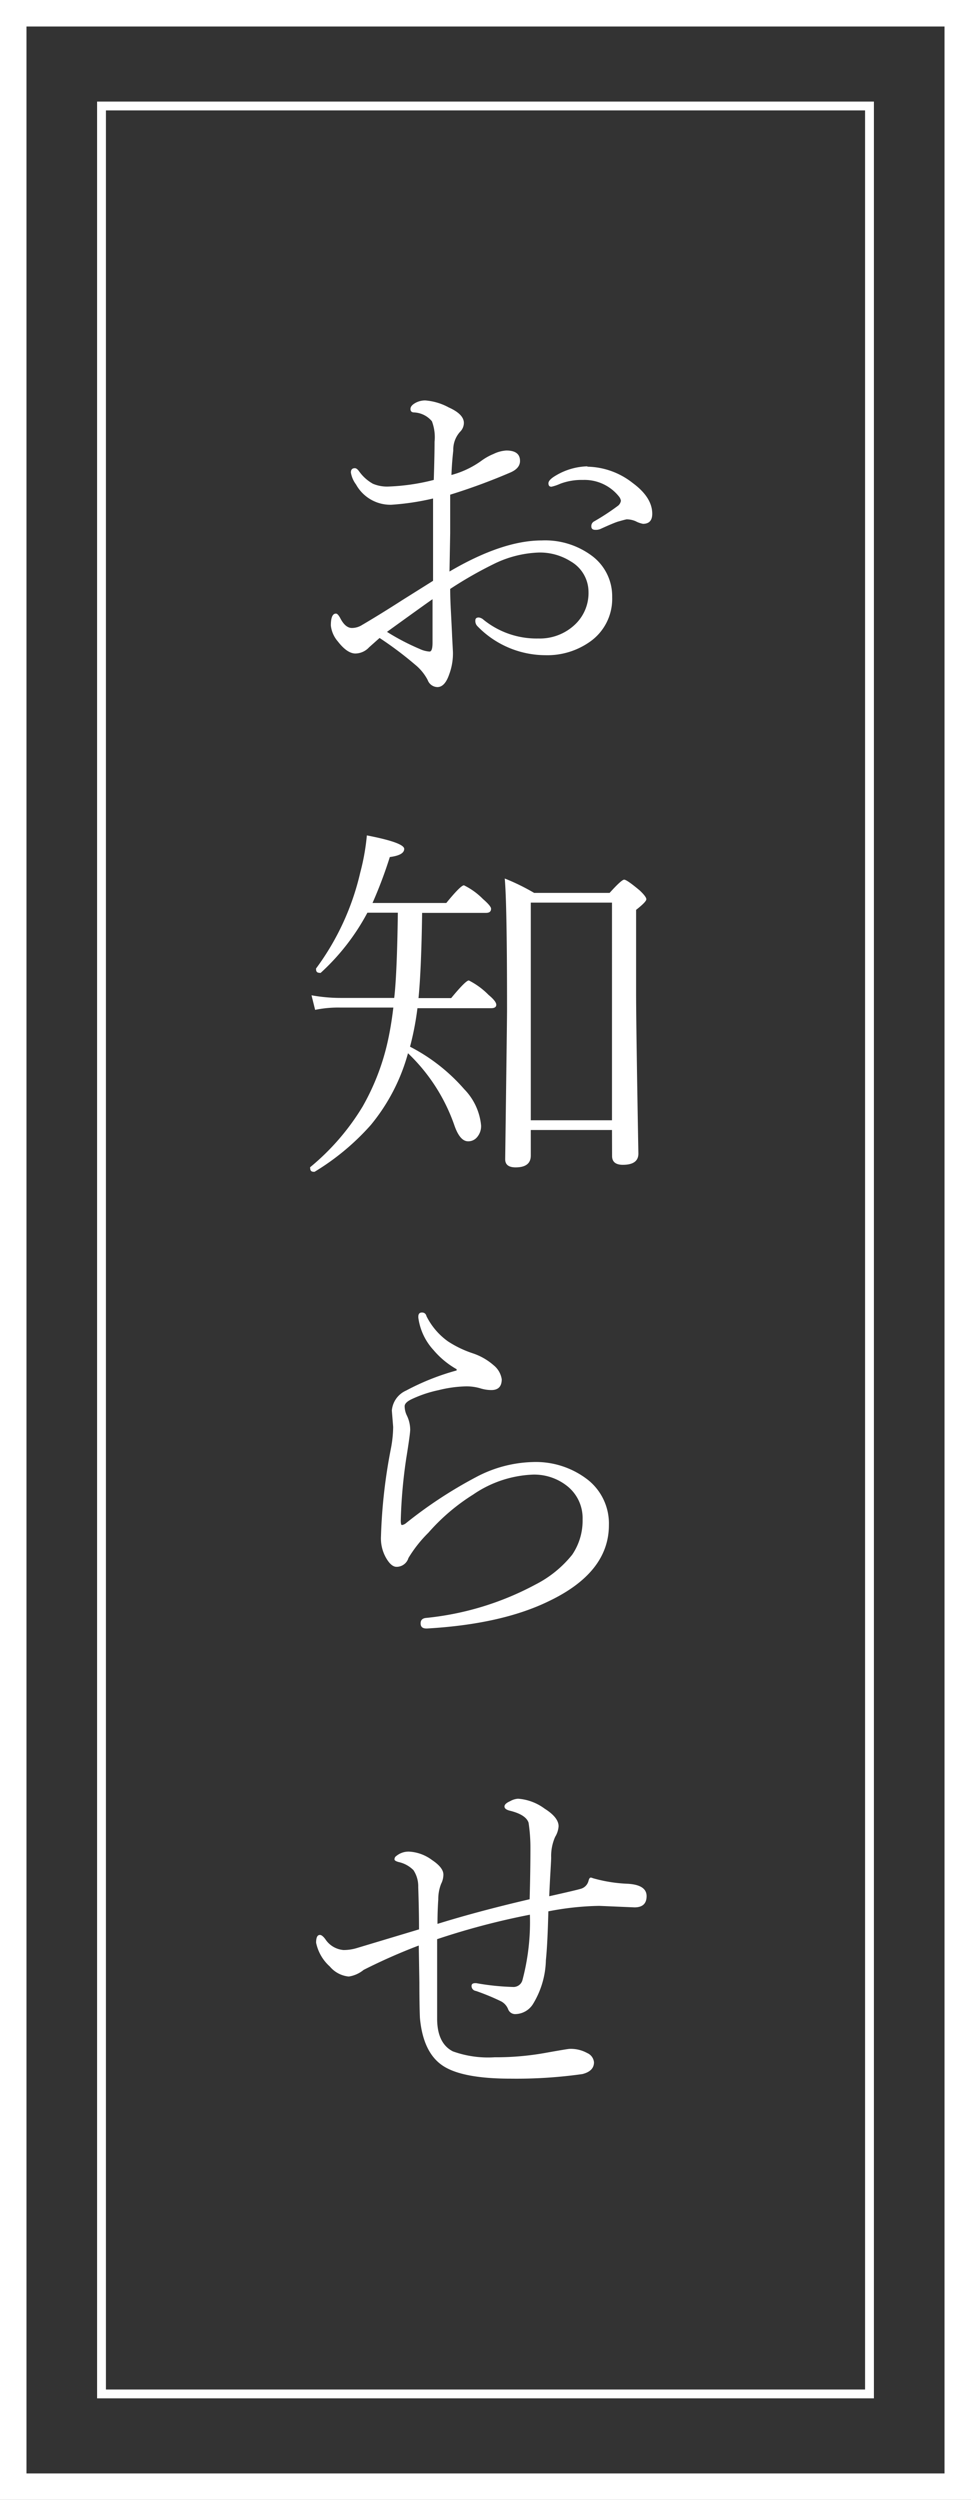 <svg xmlns="http://www.w3.org/2000/svg" viewBox="0 0 110 283"><rect x="0" y="0" width="110" height="283" fill="#333333" stroke="none"/><defs><style>.cls-1{fill:#fff;}</style></defs><title>アセット 1</title><g id="レイヤー_2" data-name="レイヤー 2"><g id="レイヤー_2-2" data-name="レイヤー 2"><path class="cls-1" d="M107,3V280H3V3H107m3-3H0V283H110V0Z"/><path class="cls-1" d="M98,12.5v258H12V12.5H98m1-1H11v260H99V11.5Z"/><path class="cls-1" d="M50.92,64.7q6-3.52,10.46-3.52A8.86,8.86,0,0,1,67.16,63a5.7,5.7,0,0,1,2.19,4.6,5.92,5.92,0,0,1-2.58,5.09,8.37,8.37,0,0,1-5,1.48,10.76,10.76,0,0,1-7.71-3.31.84.84,0,0,1-.21-.62q0-.34.39-.34a1,1,0,0,1,.54.26A9.56,9.56,0,0,0,61,72.28a5.78,5.78,0,0,0,4.17-1.61A4.9,4.9,0,0,0,66.67,67a4,4,0,0,0-2-3.44A6.53,6.53,0,0,0,61,62.55a12.47,12.47,0,0,0-5.13,1.33A45,45,0,0,0,51,66.67q0,1.1.09,2.73.11,2.13.13,2.66l.09,1.74a6.77,6.77,0,0,1-.43,2.56q-.49,1.42-1.33,1.42a1.2,1.2,0,0,1-1.1-.8A5.57,5.57,0,0,0,47,75.22a40.19,40.19,0,0,0-4-3l-1.18,1.05a2.16,2.16,0,0,1-1.55.71q-.94,0-2-1.37a3.29,3.29,0,0,1-.79-1.8q0-1.35.58-1.35.22,0,.52.58.56,1.05,1.29,1.05A2.15,2.15,0,0,0,41,70.76q2.08-1.22,4.6-2.84l3.46-2.17V56.43a28.71,28.71,0,0,1-4.73.71,4.45,4.45,0,0,1-4-2.3,3.08,3.08,0,0,1-.58-1.35q0-.49.45-.49.22,0,.47.34a4.77,4.77,0,0,0,1.57,1.42,4.1,4.1,0,0,0,1.74.32,24,24,0,0,0,5.16-.75q.09-2.81.09-4.32a5.11,5.11,0,0,0-.3-2.32,2.79,2.79,0,0,0-2-1q-.43,0-.43-.39t.6-.71a2.29,2.29,0,0,1,1.07-.26,6.62,6.62,0,0,1,2.66.79q1.72.77,1.72,1.76a1.43,1.43,0,0,1-.43,1A3,3,0,0,0,51.35,51q-.15,1.29-.21,2.77a10.43,10.43,0,0,0,3.37-1.59,6.45,6.45,0,0,1,1.4-.79A3.82,3.82,0,0,1,57.36,51q1.55,0,1.55,1.18,0,.82-1.05,1.29A68.93,68.93,0,0,1,51,56q0,1.76,0,4.34ZM49,67.83q-.84.58-5.16,3.7a26.07,26.07,0,0,0,3.7,1.93,3.1,3.1,0,0,0,1.12.3q.34,0,.34-1Zm17.55-15a8.53,8.53,0,0,1,5.13,1.85q2.21,1.63,2.21,3.48,0,1.14-1.05,1.14A3,3,0,0,1,72,59a2.62,2.62,0,0,0-1-.21q-.09,0-1,.26-.49.15-2,.84a1.33,1.33,0,0,1-.56.09q-.45,0-.45-.39a.6.6,0,0,1,.34-.58,26.45,26.45,0,0,0,2.71-1.78.9.9,0,0,0,.3-.54,1,1,0,0,0-.21-.47,5,5,0,0,0-4.1-1.89,6.88,6.88,0,0,0-2.56.43,5.19,5.19,0,0,1-1,.34q-.34,0-.34-.39t.84-.88A7.33,7.33,0,0,1,66.54,52.79Z"/><path class="cls-1" d="M42.2,102.22h8.36q1.63-2,2-2a7.88,7.88,0,0,1,2.15,1.55q.92.8.92,1.1,0,.47-.56.47H47.82q-.09,6.42-.41,9.65h3.7q1.65-2,2-2a8.48,8.48,0,0,1,2.23,1.63q.88.73.88,1.12t-.58.39H47.29a33,33,0,0,1-.84,4.36,20.69,20.69,0,0,1,6.14,4.81,6.79,6.79,0,0,1,1.91,4.1,1.92,1.92,0,0,1-.47,1.35,1.29,1.29,0,0,1-1,.45q-.94,0-1.57-1.85a20.6,20.6,0,0,0-5.24-8.12A21.76,21.76,0,0,1,42,127.36a27.56,27.56,0,0,1-6.36,5.29l-.11,0q-.39,0-.39-.41a.15.15,0,0,1,0-.11,26.9,26.9,0,0,0,5.93-6.85A26.43,26.43,0,0,0,44,117.54q.34-1.61.56-3.48h-6a12.87,12.87,0,0,0-2.86.26l-.41-1.65a18.46,18.46,0,0,0,3.27.3h6.1q.32-2.75.41-9.65H41.62a25.29,25.29,0,0,1-5.29,6.81.14.14,0,0,1-.11,0q-.41,0-.41-.37a.23.23,0,0,1,0-.13,29.25,29.25,0,0,0,5-10.85,25.22,25.22,0,0,0,.75-4.21q4.23.82,4.23,1.53t-1.63.92A50,50,0,0,1,42.2,102.22Zm27.13,25.7h-9.2v2.9q0,1.33-1.72,1.33-1.18,0-1.18-.92.22-16.48.21-17.08,0-11.88-.26-14.7a24.23,24.23,0,0,1,3.33,1.63h8.55q1.35-1.5,1.65-1.5t1.76,1.22q.75.71.75,1T72.06,103v9.2q0,3.93.26,18.39,0,1.27-1.76,1.27-1.22,0-1.22-1Zm0-1.1V102.18h-9.2v24.64Z"/><path class="cls-1" d="M51.73,155.14V155a9.67,9.67,0,0,1-2.62-2.17,6.72,6.72,0,0,1-1.72-3.67v-.11q0-.47.41-.47t.52.43a7.75,7.75,0,0,0,2.43,2.84,12,12,0,0,0,2.81,1.35,6.89,6.89,0,0,1,2.36,1.35,2.53,2.53,0,0,1,.92,1.59q0,1.22-1.18,1.22a4.32,4.32,0,0,1-1.29-.21,5.54,5.54,0,0,0-1.57-.21,14,14,0,0,0-3.12.43,13.67,13.67,0,0,0-3,1q-.84.39-.84.82a2.46,2.46,0,0,0,.26,1.07,3.74,3.74,0,0,1,.37,1.57q0,.49-.45,3.27a57.27,57.27,0,0,0-.62,7q0,.54.13.54a.94.94,0,0,0,.41-.17,49.93,49.93,0,0,1,8-5.26,14.4,14.4,0,0,1,6.36-1.7,9.59,9.59,0,0,1,6.36,2.06,6.32,6.32,0,0,1,2.32,5.07q0,5.37-6.81,8.62-5.33,2.6-13.77,3.09h-.11q-.64,0-.64-.58t.67-.62a33.12,33.12,0,0,0,12.35-3.78A12.71,12.71,0,0,0,64.82,176a6.85,6.85,0,0,0,1.18-4,4.63,4.63,0,0,0-1.87-3.87,6,6,0,0,0-3.76-1.2,12.83,12.83,0,0,0-6.77,2.26,22.82,22.82,0,0,0-5.07,4.32,14.65,14.65,0,0,0-2.26,2.86,1.4,1.4,0,0,1-1.35,1q-.6,0-1.18-1a4.47,4.47,0,0,1-.58-2.47A60.76,60.76,0,0,1,44.28,164a13.54,13.54,0,0,0,.26-2.47l-.15-1.85A2.72,2.72,0,0,1,46,157.42,27.56,27.56,0,0,1,51.73,155.14Z"/><path class="cls-1" d="M47.44,220.24A64.67,64.67,0,0,0,41.19,223a3.45,3.45,0,0,1-1.68.75,3.19,3.19,0,0,1-2.15-1.14,4.94,4.94,0,0,1-1.55-2.69q0-.88.43-.88.26,0,.62.49a2.73,2.73,0,0,0,2.06,1.22,5.14,5.14,0,0,0,1.46-.21l7.09-2.13q0-2.06-.09-4.79a3.31,3.31,0,0,0-.54-1.91,3.36,3.36,0,0,0-1.68-.92q-.47-.13-.47-.3a.45.45,0,0,1,.21-.39,2.18,2.18,0,0,1,1.46-.49,4.77,4.77,0,0,1,2.58.95q1.29.86,1.29,1.65a2.33,2.33,0,0,1-.26,1.05,4.72,4.72,0,0,0-.32,1.76q-.09,1.33-.09,2.77Q54.2,216.35,60,215q.09-3.16.09-5.76a18.83,18.83,0,0,0-.21-2.9q-.3-.92-2.15-1.37-.58-.15-.58-.47t.64-.6a2.06,2.06,0,0,1,.9-.28,5.74,5.74,0,0,1,3,1.12q1.59,1,1.59,2a2.64,2.64,0,0,1-.39,1.2,5.34,5.34,0,0,0-.45,2.36q0,.19-.09,1.74t-.13,2.62q3-.67,3.57-.84a1.25,1.25,0,0,0,.88-.9c.06-.24.14-.37.26-.37a.51.51,0,0,1,.21.06,16.72,16.72,0,0,0,4,.64q2.11.13,2.11,1.4t-1.37,1.27l-4-.17a32.52,32.52,0,0,0-5.76.62q-.09,3.7-.28,5.54a9.93,9.93,0,0,1-1.44,4.92A2.41,2.41,0,0,1,58.44,228a.85.85,0,0,1-.88-.56,1.72,1.72,0,0,0-.79-.88,25.66,25.66,0,0,0-2.86-1.18.56.56,0,0,1-.49-.56q0-.32.41-.32h.13a27.43,27.43,0,0,0,4.13.43,1.05,1.05,0,0,0,1.1-.79,25.61,25.61,0,0,0,.84-7.39,83.33,83.33,0,0,0-10.51,2.77q0,2.19,0,4.43t0,4.55q0,2.81,1.78,3.72a11.74,11.74,0,0,0,4.73.67,31.49,31.49,0,0,0,5.89-.52q2.41-.43,2.6-.43a3.84,3.84,0,0,1,2,.47,1.27,1.27,0,0,1,.77,1.05q0,1-1.31,1.33a53.31,53.31,0,0,1-8.14.52q-5.54,0-7.73-1.5t-2.54-5.39q-.06-1.52-.06-4Z"/></g></g></svg>